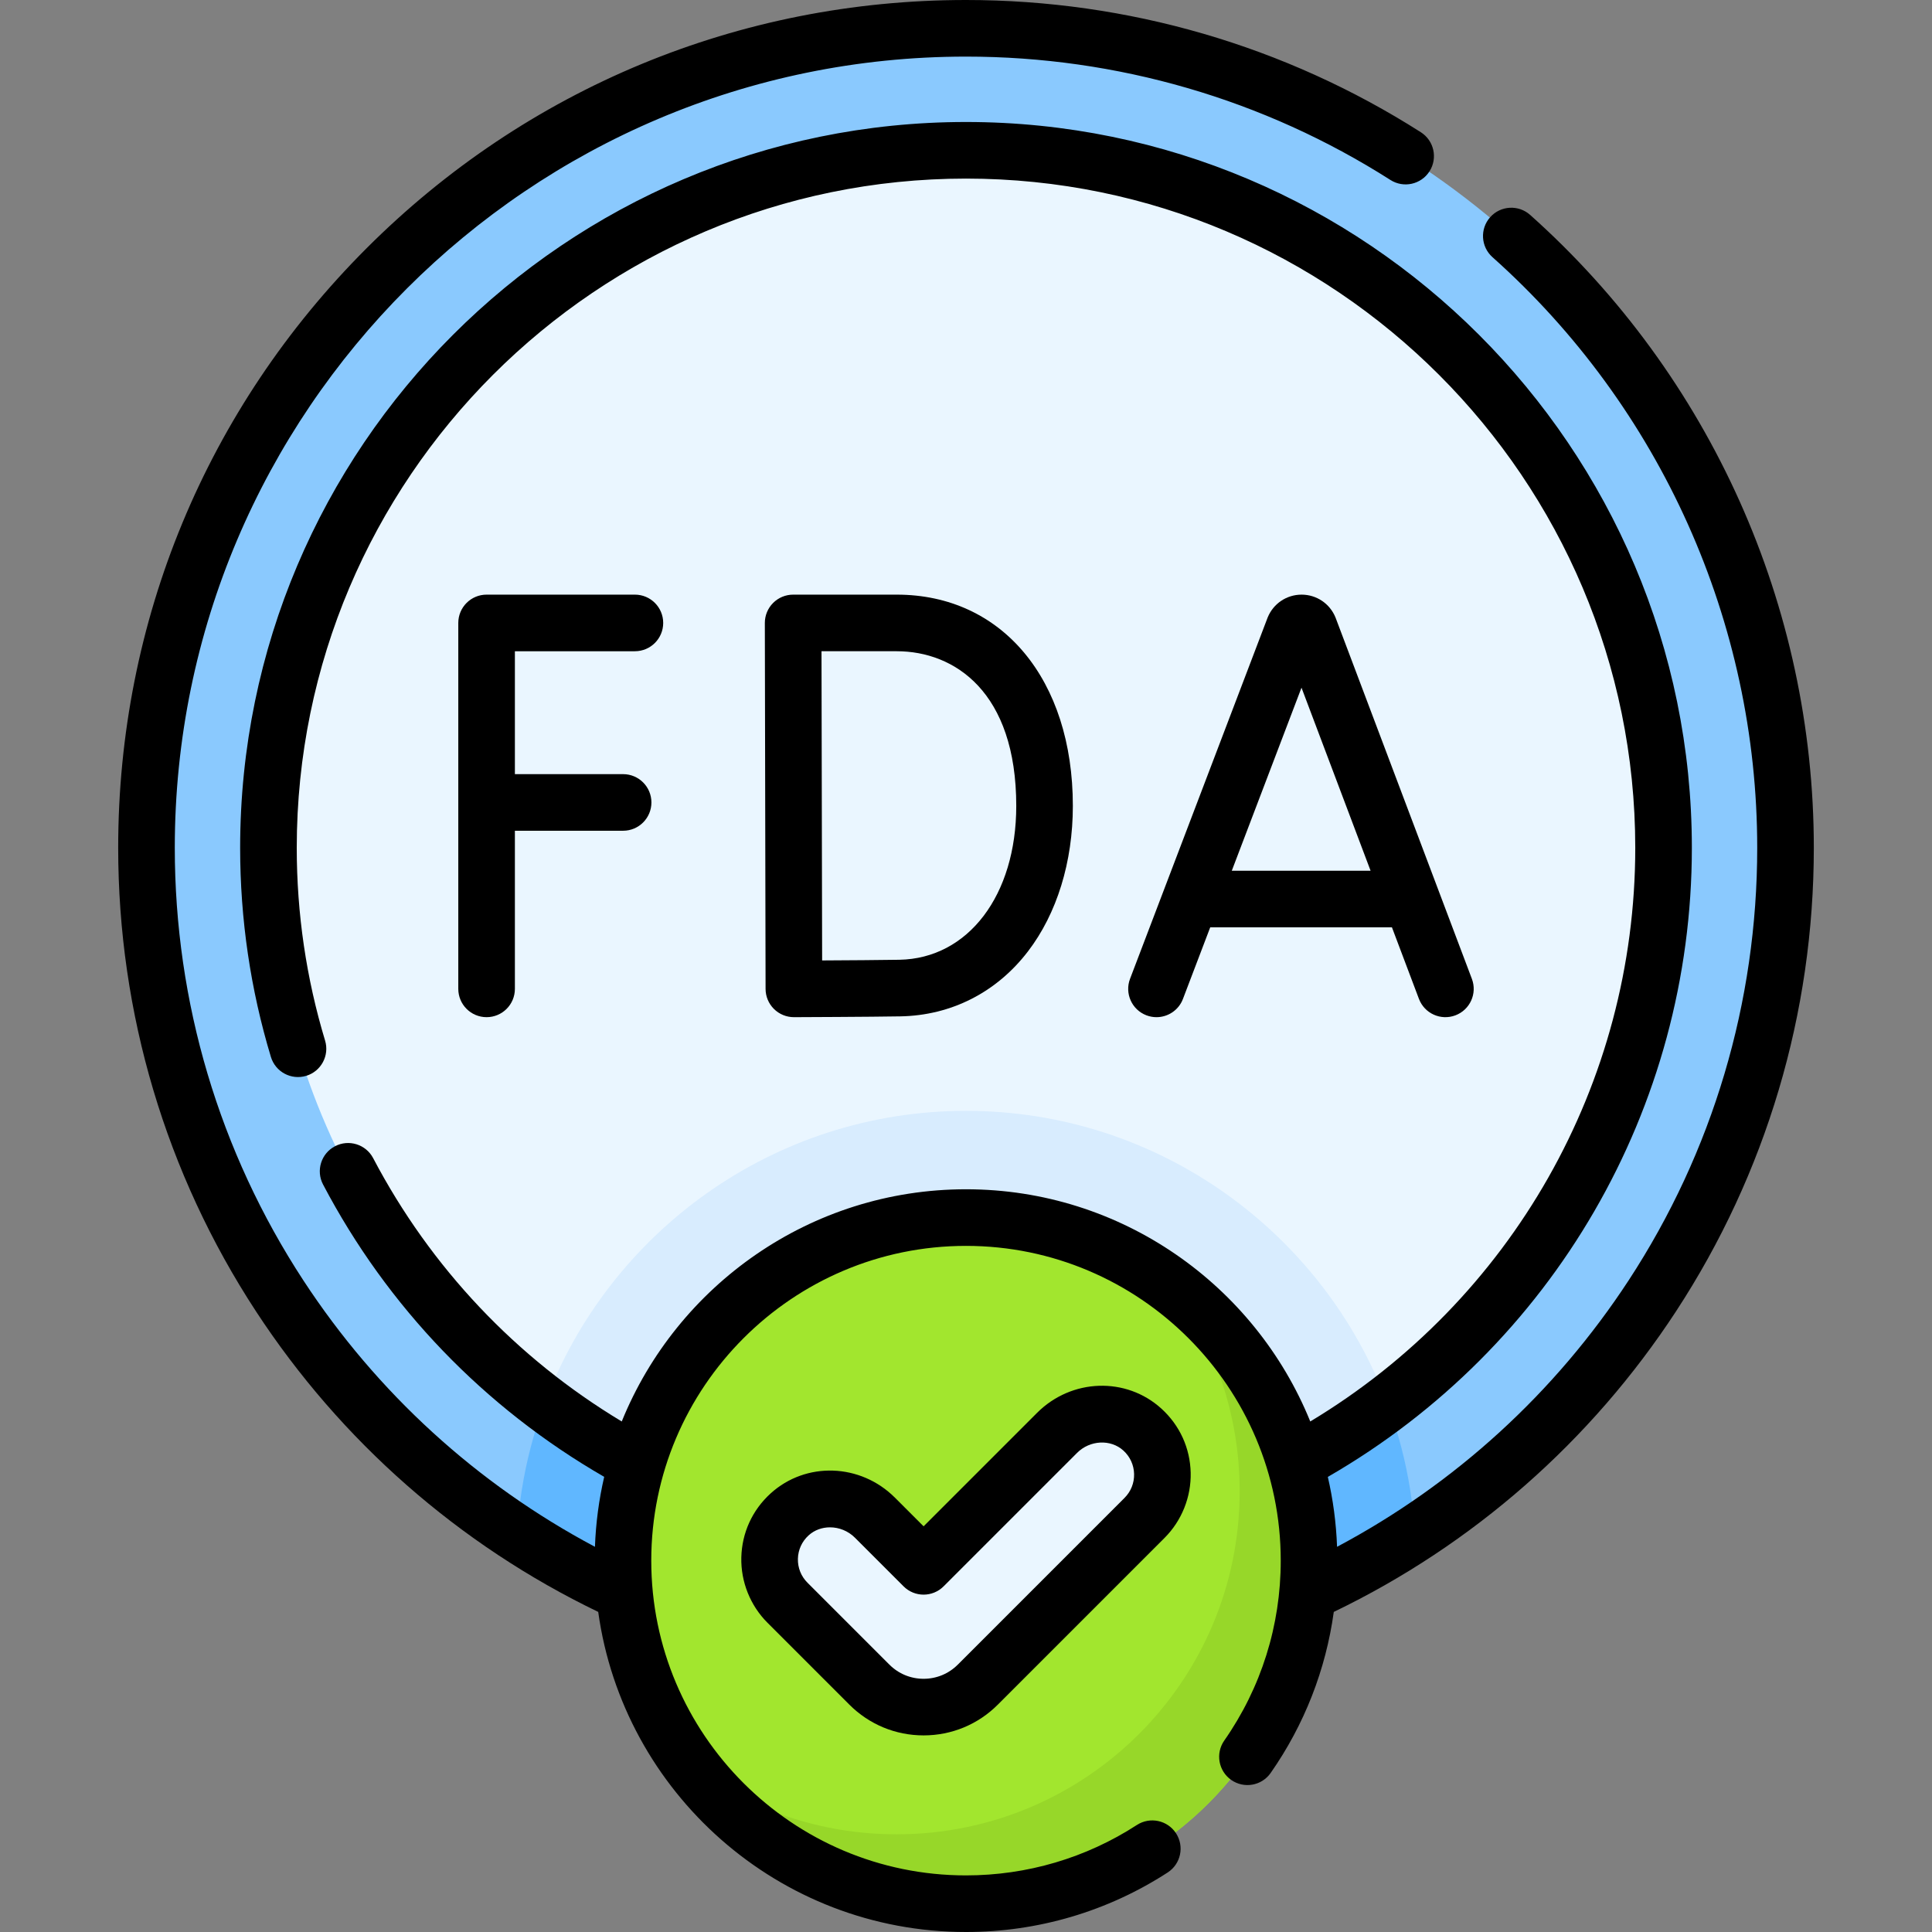 <svg xmlns="http://www.w3.org/2000/svg" id="Capa_1" viewBox="0 0 512 512"><rect x="0" y="0" width="512" height="512" fill="#808080" stroke="none"/><g><g><circle cx="256" cy="224.685" fill="#8ac9fe" r="217.185"></circle><path d="m256 441.87c43.928 0 84.801-13.054 118.976-35.476-3.732-62.39-55.665-112.007-118.976-112.007s-115.244 49.617-118.976 112.007c34.175 22.422 75.048 35.476 118.976 35.476z" fill="#60b7ff"></path><circle cx="256" cy="224.685" fill="#eaf6ff" r="184.86"></circle><path d="m256 409.545c41.92 0 80.619-14.035 111.664-37.64-16.936-45.231-60.594-77.519-111.664-77.519s-94.728 32.288-111.664 77.519c31.045 23.605 69.744 37.64 111.664 37.64z" fill="#d8ecfe"></path><circle cx="256" cy="413.585" fill="#a2e62e" r="90.915"></circle><path d="m310.433 340.761c11.361 15.175 18.09 34.018 18.09 54.433 0 50.211-40.704 90.915-90.915 90.915-20.415 0-39.258-6.729-54.433-18.09 16.582 22.147 43.029 36.481 72.825 36.481 50.211 0 90.915-40.704 90.915-90.915 0-29.795-14.334-56.243-36.482-72.824z" fill="#97d729"></path><path d="m302.75 378.863c-6.436-5.858-16.461-5.292-22.615.862l-35.373 35.373-12.897-12.897c-6.154-6.154-16.178-6.72-22.615-.862-6.872 6.254-7.061 16.902-.566 23.397l21.711 21.711c7.934 7.934 20.798 7.934 28.732 0l44.187-44.187c6.496-6.496 6.308-17.143-.564-23.397z" fill="#eaf6ff"></path></g><g><path d="m405.502 56.953c-3.091-2.756-7.831-2.487-10.589.604-2.757 3.091-2.487 7.832.604 10.59 44.589 39.779 70.163 96.834 70.163 156.533 0 40.916-11.784 80.557-34.077 114.637-19.491 29.797-46.042 54.01-77.269 70.602-.234-6.344-1.063-12.538-2.448-18.523 59.658-34.395 96.473-97.732 96.473-166.716 0-106.062-86.292-192.35-192.36-192.35s-192.359 86.288-192.359 192.35c0 18.896 2.743 37.542 8.151 55.422 1.2 3.964 5.384 6.204 9.351 5.007 3.964-1.199 6.206-5.386 5.007-9.351-4.982-16.471-7.509-33.655-7.509-51.078 0-97.791 79.563-177.35 177.36-177.35s177.36 79.559 177.36 177.35c0 62.495-32.793 119.952-86.127 152.026-14.624-36.047-50.005-61.536-91.233-61.536-41.227 0-76.608 25.489-91.232 61.534-27.956-16.811-50.634-40.771-65.879-69.783-1.926-3.665-6.459-5.075-10.128-3.149-3.667 1.927-5.077 6.461-3.15 10.128 17.086 32.514 42.778 59.186 74.506 77.48-1.387 5.99-2.217 12.19-2.451 18.539-31.226-16.592-57.778-40.806-77.269-70.602-22.293-34.081-34.077-73.721-34.077-114.637 0-115.618 94.062-209.68 209.68-209.68 40.021 0 78.915 11.306 112.479 32.695 3.493 2.225 8.13 1.197 10.355-2.295 2.226-3.493 1.199-8.129-2.294-10.355-35.977-22.927-77.659-35.045-120.54-35.045-60.016 0-116.438 23.371-158.875 65.81-42.435 42.436-65.805 98.857-65.805 158.87 0 43.841 12.63 86.321 36.524 122.849 22.506 34.405 53.8 61.869 90.688 79.644 6.636 47.858 47.813 84.827 97.468 84.827 19.049 0 37.532-5.456 53.451-15.777 3.475-2.254 4.466-6.897 2.212-10.373-2.254-3.478-6.898-4.465-10.374-2.213-13.482 8.742-29.143 13.363-45.289 13.363-45.993 0-83.41-37.418-83.41-83.41 0-45.998 37.417-83.42 83.41-83.42s83.41 37.422 83.41 83.42c0 17.172-5.176 33.657-14.969 47.675-2.372 3.396-1.542 8.071 1.853 10.443 3.396 2.37 8.071 1.544 10.444-1.854 8.948-12.809 14.615-27.363 16.727-42.68 36.889-17.775 68.185-45.24 90.691-79.646 23.894-36.527 36.524-79.008 36.524-122.849 0-63.969-27.401-125.103-75.178-167.726z"></path><path d="m306.484 269.562c3.022 0 5.871-1.84 7.01-4.833l7.229-18.98h48.154l7.155 18.96c1.462 3.874 5.789 5.83 9.665 4.368 3.875-1.462 5.832-5.789 4.369-9.665l-36.083-95.613c-.026-.068-.053-.137-.081-.205-1.502-3.65-5.021-6.009-8.969-6.009-.003 0-.006.001-.01.001-3.951.004-7.47 2.369-8.966 6.026-.023.056-.045.112-.067.17l-36.414 95.609c-1.474 3.87.468 8.203 4.339 9.678.879.335 1.782.493 2.669.493zm38.427-87.32 18.306 48.507h-36.78z"></path><path d="m168.255 172.585c4.142 0 7.5-3.357 7.5-7.5s-3.358-7.5-7.5-7.5h-39.304c-4.142 0-7.5 3.357-7.5 7.5v96.976c0 4.143 3.358 7.5 7.5 7.5s7.5-3.357 7.5-7.5v-41.905h28.682c4.142 0 7.5-3.357 7.5-7.5s-3.358-7.5-7.5-7.5h-28.682v-32.57h31.804z"></path><path d="m210.387 269.561h.028c.829-.003 20.382-.078 28.175-.214 13.49-.236 25.502-6.348 33.825-17.209 7.675-10.018 11.902-23.714 11.902-38.564 0-33.488-18.752-55.988-46.662-55.988h-27.465c-1.992 0-3.902.792-5.309 2.202s-2.195 3.321-2.191 5.313l.196 96.976c.004 1.991.8 3.899 2.212 5.303 1.406 1.396 3.307 2.181 5.289 2.181zm27.269-96.976c15.306 0 31.662 10.768 31.662 40.988 0 23.689-12.743 40.457-30.989 40.775-4.663.082-13.878.142-20.457.177l-.166-81.94z"></path><path d="m307.798 373.316c-9.355-8.513-23.835-8.028-32.966 1.104l-30.07 30.07-7.593-7.593c-9.133-9.133-23.613-9.617-32.966-1.106-4.841 4.405-7.591 10.427-7.745 16.956-.151 6.437 2.373 12.738 6.924 17.291l21.711 21.71c5.253 5.255 12.239 8.148 19.669 8.148s14.416-2.894 19.669-8.147l44.187-44.187c4.552-4.552 7.076-10.854 6.924-17.291-.153-6.528-2.903-12.549-7.744-16.955zm-9.786 23.64-44.187 44.188c-2.421 2.421-5.639 3.754-9.062 3.754s-6.642-1.333-9.063-3.755l-21.711-21.711c-1.691-1.69-2.591-3.939-2.535-6.331.056-2.39 1.066-4.597 2.845-6.215 1.564-1.424 3.592-2.125 5.656-2.125 2.371 0 4.79.926 6.607 2.744l12.896 12.896c2.928 2.928 7.677 2.928 10.606 0l35.374-35.374c3.4-3.399 8.902-3.676 12.263-.617 1.778 1.618 2.789 3.825 2.845 6.215.057 2.392-.843 4.641-2.534 6.331z"></path></g></g><g></g><g></g><g></g><g></g><g></g><g></g><g></g><g></g><g></g><g></g><g></g><g></g><g></g><g></g><g></g></svg>